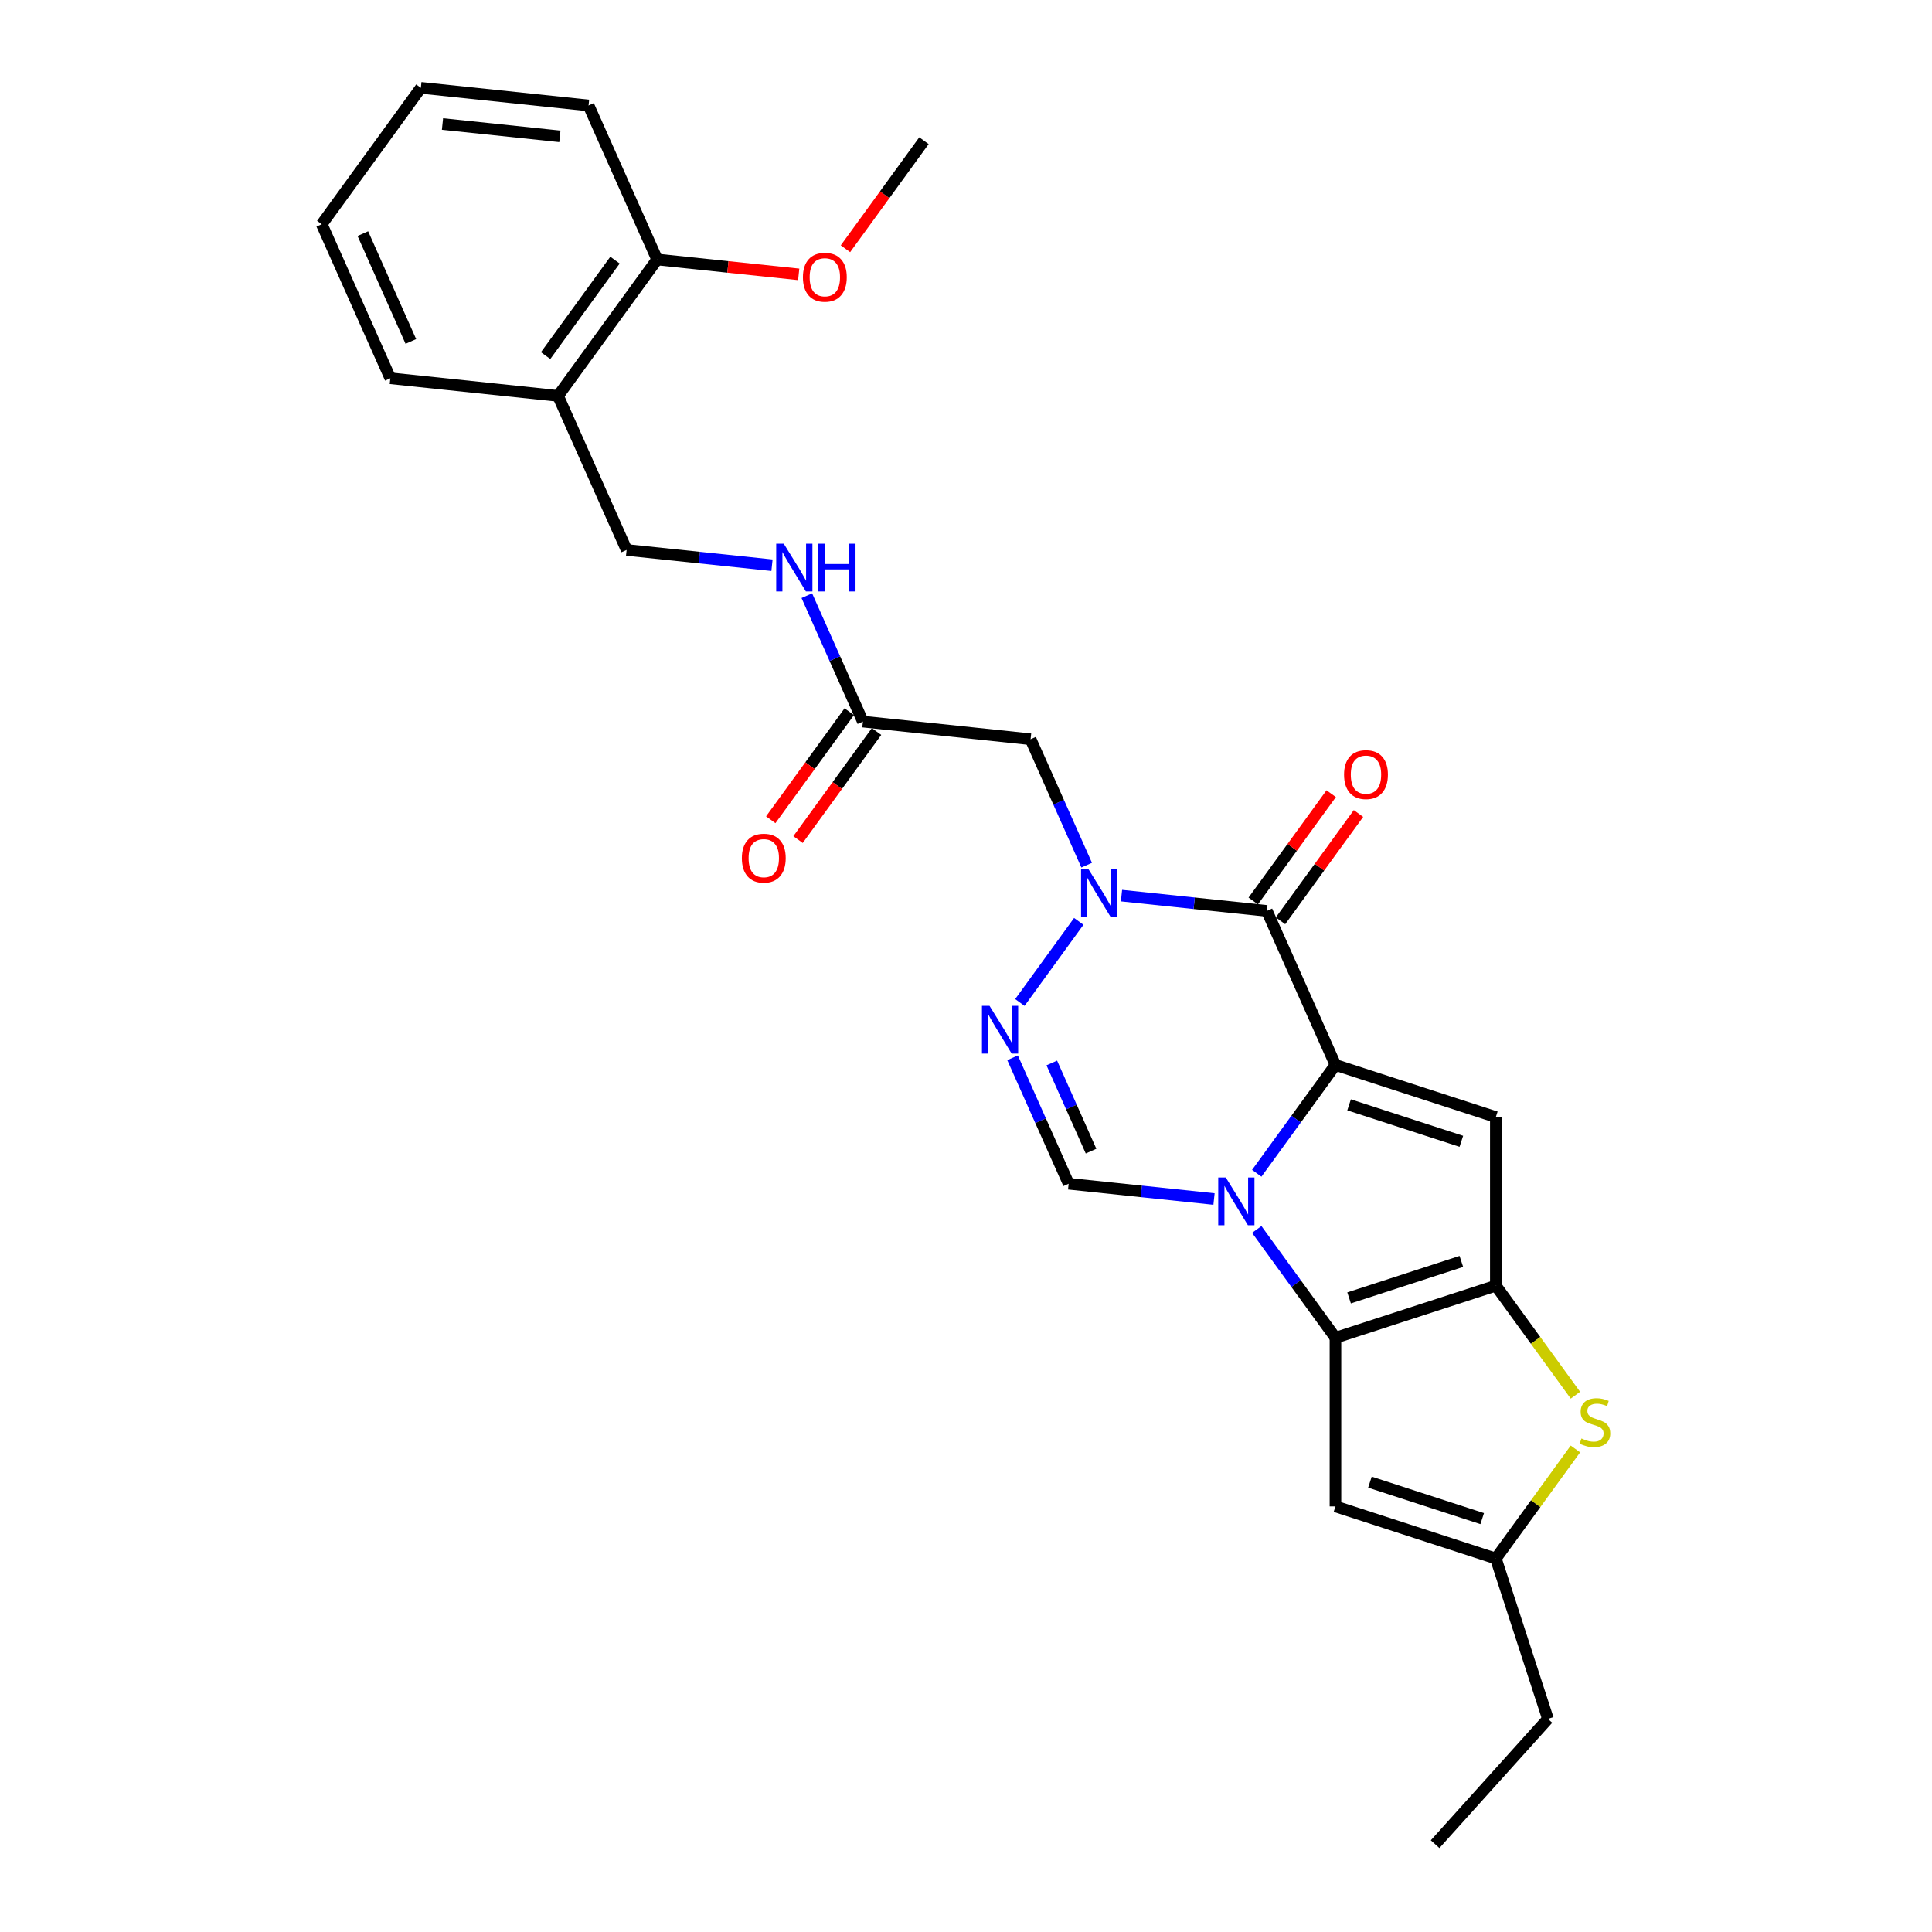 <?xml version='1.0' encoding='iso-8859-1'?>
<svg version='1.1' baseProfile='full'
              xmlns='http://www.w3.org/2000/svg'
                      xmlns:rdkit='http://www.rdkit.org/xml'
                      xmlns:xlink='http://www.w3.org/1999/xlink'
                  xml:space='preserve'
width='1000px' height='1000px' viewBox='0 0 1000 1000'>
<!-- END OF HEADER -->
<rect style='opacity:1.0;fill:#FFFFFF;stroke:none' width='1000' height='1000' x='0' y='0'> </rect>
<path class='bond-0' d='M 691.23,551.215 L 670.862,579.249' style='fill:none;fill-rule:evenodd;stroke:#000000;stroke-width:6px;stroke-linecap:butt;stroke-linejoin:miter;stroke-opacity:1' />
<path class='bond-0' d='M 670.862,579.249 L 650.494,607.283' style='fill:none;fill-rule:evenodd;stroke:#0000FF;stroke-width:6px;stroke-linecap:butt;stroke-linejoin:miter;stroke-opacity:1' />
<path class='bond-2' d='M 691.23,551.215 L 655.731,471.483' style='fill:none;fill-rule:evenodd;stroke:#000000;stroke-width:6px;stroke-linecap:butt;stroke-linejoin:miter;stroke-opacity:1' />
<path class='bond-5' d='M 691.23,551.215 L 774.236,578.185' style='fill:none;fill-rule:evenodd;stroke:#000000;stroke-width:6px;stroke-linecap:butt;stroke-linejoin:miter;stroke-opacity:1' />
<path class='bond-5' d='M 698.287,571.861 L 756.391,590.74' style='fill:none;fill-rule:evenodd;stroke:#000000;stroke-width:6px;stroke-linecap:butt;stroke-linejoin:miter;stroke-opacity:1' />
<path class='bond-1' d='M 650.494,636.364 L 670.862,664.398' style='fill:none;fill-rule:evenodd;stroke:#0000FF;stroke-width:6px;stroke-linecap:butt;stroke-linejoin:miter;stroke-opacity:1' />
<path class='bond-1' d='M 670.862,664.398 L 691.23,692.432' style='fill:none;fill-rule:evenodd;stroke:#000000;stroke-width:6px;stroke-linecap:butt;stroke-linejoin:miter;stroke-opacity:1' />
<path class='bond-7' d='M 628.374,620.609 L 590.753,616.655' style='fill:none;fill-rule:evenodd;stroke:#0000FF;stroke-width:6px;stroke-linecap:butt;stroke-linejoin:miter;stroke-opacity:1' />
<path class='bond-7' d='M 590.753,616.655 L 553.131,612.701' style='fill:none;fill-rule:evenodd;stroke:#000000;stroke-width:6px;stroke-linecap:butt;stroke-linejoin:miter;stroke-opacity:1' />
<path class='bond-9' d='M 691.23,692.432 L 691.23,779.71' style='fill:none;fill-rule:evenodd;stroke:#000000;stroke-width:6px;stroke-linecap:butt;stroke-linejoin:miter;stroke-opacity:1' />
<path class='bond-27' d='M 691.23,692.432 L 774.236,665.462' style='fill:none;fill-rule:evenodd;stroke:#000000;stroke-width:6px;stroke-linecap:butt;stroke-linejoin:miter;stroke-opacity:1' />
<path class='bond-27' d='M 698.287,671.786 L 756.391,652.907' style='fill:none;fill-rule:evenodd;stroke:#000000;stroke-width:6px;stroke-linecap:butt;stroke-linejoin:miter;stroke-opacity:1' />
<path class='bond-4' d='M 655.731,471.483 L 618.11,467.529' style='fill:none;fill-rule:evenodd;stroke:#000000;stroke-width:6px;stroke-linecap:butt;stroke-linejoin:miter;stroke-opacity:1' />
<path class='bond-4' d='M 618.11,467.529 L 580.488,463.574' style='fill:none;fill-rule:evenodd;stroke:#0000FF;stroke-width:6px;stroke-linecap:butt;stroke-linejoin:miter;stroke-opacity:1' />
<path class='bond-13' d='M 662.792,476.613 L 682.97,448.84' style='fill:none;fill-rule:evenodd;stroke:#000000;stroke-width:6px;stroke-linecap:butt;stroke-linejoin:miter;stroke-opacity:1' />
<path class='bond-13' d='M 682.97,448.84 L 703.148,421.068' style='fill:none;fill-rule:evenodd;stroke:#FF0000;stroke-width:6px;stroke-linecap:butt;stroke-linejoin:miter;stroke-opacity:1' />
<path class='bond-13' d='M 648.671,466.353 L 668.848,438.58' style='fill:none;fill-rule:evenodd;stroke:#000000;stroke-width:6px;stroke-linecap:butt;stroke-linejoin:miter;stroke-opacity:1' />
<path class='bond-13' d='M 668.848,438.58 L 689.026,410.808' style='fill:none;fill-rule:evenodd;stroke:#FF0000;stroke-width:6px;stroke-linecap:butt;stroke-linejoin:miter;stroke-opacity:1' />
<path class='bond-3' d='M 774.236,665.462 L 774.236,578.185' style='fill:none;fill-rule:evenodd;stroke:#000000;stroke-width:6px;stroke-linecap:butt;stroke-linejoin:miter;stroke-opacity:1' />
<path class='bond-8' d='M 774.236,665.462 L 794.833,693.811' style='fill:none;fill-rule:evenodd;stroke:#000000;stroke-width:6px;stroke-linecap:butt;stroke-linejoin:miter;stroke-opacity:1' />
<path class='bond-8' d='M 794.833,693.811 L 815.43,722.16' style='fill:none;fill-rule:evenodd;stroke:#CCCC00;stroke-width:6px;stroke-linecap:butt;stroke-linejoin:miter;stroke-opacity:1' />
<path class='bond-6' d='M 558.368,476.9 L 527.87,518.878' style='fill:none;fill-rule:evenodd;stroke:#0000FF;stroke-width:6px;stroke-linecap:butt;stroke-linejoin:miter;stroke-opacity:1' />
<path class='bond-10' d='M 562.458,447.819 L 547.946,415.224' style='fill:none;fill-rule:evenodd;stroke:#0000FF;stroke-width:6px;stroke-linecap:butt;stroke-linejoin:miter;stroke-opacity:1' />
<path class='bond-10' d='M 547.946,415.224 L 533.433,382.628' style='fill:none;fill-rule:evenodd;stroke:#000000;stroke-width:6px;stroke-linecap:butt;stroke-linejoin:miter;stroke-opacity:1' />
<path class='bond-28' d='M 524.106,547.509 L 538.618,580.105' style='fill:none;fill-rule:evenodd;stroke:#0000FF;stroke-width:6px;stroke-linecap:butt;stroke-linejoin:miter;stroke-opacity:1' />
<path class='bond-28' d='M 538.618,580.105 L 553.131,612.701' style='fill:none;fill-rule:evenodd;stroke:#000000;stroke-width:6px;stroke-linecap:butt;stroke-linejoin:miter;stroke-opacity:1' />
<path class='bond-28' d='M 544.406,550.188 L 554.565,573.005' style='fill:none;fill-rule:evenodd;stroke:#0000FF;stroke-width:6px;stroke-linecap:butt;stroke-linejoin:miter;stroke-opacity:1' />
<path class='bond-28' d='M 554.565,573.005 L 564.723,595.822' style='fill:none;fill-rule:evenodd;stroke:#000000;stroke-width:6px;stroke-linecap:butt;stroke-linejoin:miter;stroke-opacity:1' />
<path class='bond-11' d='M 815.43,749.982 L 794.833,778.331' style='fill:none;fill-rule:evenodd;stroke:#CCCC00;stroke-width:6px;stroke-linecap:butt;stroke-linejoin:miter;stroke-opacity:1' />
<path class='bond-11' d='M 794.833,778.331 L 774.236,806.68' style='fill:none;fill-rule:evenodd;stroke:#000000;stroke-width:6px;stroke-linecap:butt;stroke-linejoin:miter;stroke-opacity:1' />
<path class='bond-29' d='M 691.23,779.71 L 774.236,806.68' style='fill:none;fill-rule:evenodd;stroke:#000000;stroke-width:6px;stroke-linecap:butt;stroke-linejoin:miter;stroke-opacity:1' />
<path class='bond-29' d='M 709.075,767.154 L 767.179,786.033' style='fill:none;fill-rule:evenodd;stroke:#000000;stroke-width:6px;stroke-linecap:butt;stroke-linejoin:miter;stroke-opacity:1' />
<path class='bond-12' d='M 533.433,382.628 L 446.634,373.505' style='fill:none;fill-rule:evenodd;stroke:#000000;stroke-width:6px;stroke-linecap:butt;stroke-linejoin:miter;stroke-opacity:1' />
<path class='bond-20' d='M 774.236,806.68 L 801.206,889.686' style='fill:none;fill-rule:evenodd;stroke:#000000;stroke-width:6px;stroke-linecap:butt;stroke-linejoin:miter;stroke-opacity:1' />
<path class='bond-15' d='M 446.634,373.505 L 432.121,340.909' style='fill:none;fill-rule:evenodd;stroke:#000000;stroke-width:6px;stroke-linecap:butt;stroke-linejoin:miter;stroke-opacity:1' />
<path class='bond-15' d='M 432.121,340.909 L 417.609,308.314' style='fill:none;fill-rule:evenodd;stroke:#0000FF;stroke-width:6px;stroke-linecap:butt;stroke-linejoin:miter;stroke-opacity:1' />
<path class='bond-18' d='M 439.573,368.375 L 419.256,396.339' style='fill:none;fill-rule:evenodd;stroke:#000000;stroke-width:6px;stroke-linecap:butt;stroke-linejoin:miter;stroke-opacity:1' />
<path class='bond-18' d='M 419.256,396.339 L 398.938,424.304' style='fill:none;fill-rule:evenodd;stroke:#FF0000;stroke-width:6px;stroke-linecap:butt;stroke-linejoin:miter;stroke-opacity:1' />
<path class='bond-18' d='M 453.695,378.635 L 433.378,406.599' style='fill:none;fill-rule:evenodd;stroke:#000000;stroke-width:6px;stroke-linecap:butt;stroke-linejoin:miter;stroke-opacity:1' />
<path class='bond-18' d='M 433.378,406.599 L 413.06,434.564' style='fill:none;fill-rule:evenodd;stroke:#FF0000;stroke-width:6px;stroke-linecap:butt;stroke-linejoin:miter;stroke-opacity:1' />
<path class='bond-14' d='M 288.837,204.918 L 324.336,284.65' style='fill:none;fill-rule:evenodd;stroke:#000000;stroke-width:6px;stroke-linecap:butt;stroke-linejoin:miter;stroke-opacity:1' />
<path class='bond-17' d='M 288.837,204.918 L 340.137,134.309' style='fill:none;fill-rule:evenodd;stroke:#000000;stroke-width:6px;stroke-linecap:butt;stroke-linejoin:miter;stroke-opacity:1' />
<path class='bond-17' d='M 282.41,184.067 L 318.32,134.641' style='fill:none;fill-rule:evenodd;stroke:#000000;stroke-width:6px;stroke-linecap:butt;stroke-linejoin:miter;stroke-opacity:1' />
<path class='bond-21' d='M 288.837,204.918 L 202.038,195.795' style='fill:none;fill-rule:evenodd;stroke:#000000;stroke-width:6px;stroke-linecap:butt;stroke-linejoin:miter;stroke-opacity:1' />
<path class='bond-16' d='M 399.58,292.559 L 361.958,288.604' style='fill:none;fill-rule:evenodd;stroke:#0000FF;stroke-width:6px;stroke-linecap:butt;stroke-linejoin:miter;stroke-opacity:1' />
<path class='bond-16' d='M 361.958,288.604 L 324.336,284.65' style='fill:none;fill-rule:evenodd;stroke:#000000;stroke-width:6px;stroke-linecap:butt;stroke-linejoin:miter;stroke-opacity:1' />
<path class='bond-19' d='M 340.137,134.309 L 376.773,138.16' style='fill:none;fill-rule:evenodd;stroke:#000000;stroke-width:6px;stroke-linecap:butt;stroke-linejoin:miter;stroke-opacity:1' />
<path class='bond-19' d='M 376.773,138.16 L 413.409,142.011' style='fill:none;fill-rule:evenodd;stroke:#FF0000;stroke-width:6px;stroke-linecap:butt;stroke-linejoin:miter;stroke-opacity:1' />
<path class='bond-22' d='M 340.137,134.309 L 304.638,54.578' style='fill:none;fill-rule:evenodd;stroke:#000000;stroke-width:6px;stroke-linecap:butt;stroke-linejoin:miter;stroke-opacity:1' />
<path class='bond-23' d='M 437.602,128.752 L 457.92,100.788' style='fill:none;fill-rule:evenodd;stroke:#FF0000;stroke-width:6px;stroke-linecap:butt;stroke-linejoin:miter;stroke-opacity:1' />
<path class='bond-23' d='M 457.92,100.788 L 478.237,72.823' style='fill:none;fill-rule:evenodd;stroke:#000000;stroke-width:6px;stroke-linecap:butt;stroke-linejoin:miter;stroke-opacity:1' />
<path class='bond-24' d='M 801.206,889.686 L 742.806,954.545' style='fill:none;fill-rule:evenodd;stroke:#000000;stroke-width:6px;stroke-linecap:butt;stroke-linejoin:miter;stroke-opacity:1' />
<path class='bond-25' d='M 202.038,195.795 L 166.539,116.063' style='fill:none;fill-rule:evenodd;stroke:#000000;stroke-width:6px;stroke-linecap:butt;stroke-linejoin:miter;stroke-opacity:1' />
<path class='bond-25' d='M 212.659,176.736 L 187.81,120.923' style='fill:none;fill-rule:evenodd;stroke:#000000;stroke-width:6px;stroke-linecap:butt;stroke-linejoin:miter;stroke-opacity:1' />
<path class='bond-30' d='M 304.638,54.578 L 217.839,45.455' style='fill:none;fill-rule:evenodd;stroke:#000000;stroke-width:6px;stroke-linecap:butt;stroke-linejoin:miter;stroke-opacity:1' />
<path class='bond-30' d='M 289.794,70.569 L 229.034,64.183' style='fill:none;fill-rule:evenodd;stroke:#000000;stroke-width:6px;stroke-linecap:butt;stroke-linejoin:miter;stroke-opacity:1' />
<path class='bond-26' d='M 166.539,116.063 L 217.839,45.455' style='fill:none;fill-rule:evenodd;stroke:#000000;stroke-width:6px;stroke-linecap:butt;stroke-linejoin:miter;stroke-opacity:1' />
<path  class='atom-1' d='M 634.466 609.465
L 642.566 622.557
Q 643.369 623.848, 644.66 626.187
Q 645.952 628.526, 646.022 628.666
L 646.022 609.465
L 649.304 609.465
L 649.304 634.182
L 645.917 634.182
L 637.224 619.869
Q 636.212 618.193, 635.13 616.273
Q 634.082 614.353, 633.768 613.759
L 633.768 634.182
L 630.556 634.182
L 630.556 609.465
L 634.466 609.465
' fill='#0000FF'/>
<path  class='atom-5' d='M 563.469 450.001
L 571.568 463.093
Q 572.371 464.385, 573.663 466.724
Q 574.954 469.063, 575.024 469.202
L 575.024 450.001
L 578.306 450.001
L 578.306 474.718
L 574.919 474.718
L 566.227 460.405
Q 565.214 458.729, 564.132 456.809
Q 563.085 454.889, 562.77 454.295
L 562.77 474.718
L 559.559 474.718
L 559.559 450.001
L 563.469 450.001
' fill='#0000FF'/>
<path  class='atom-7' d='M 512.168 520.61
L 520.268 533.702
Q 521.071 534.994, 522.362 537.333
Q 523.654 539.672, 523.724 539.811
L 523.724 520.61
L 527.005 520.61
L 527.005 545.327
L 523.619 545.327
L 514.926 531.014
Q 513.914 529.338, 512.832 527.418
Q 511.784 525.498, 511.47 524.904
L 511.47 545.327
L 508.258 545.327
L 508.258 520.61
L 512.168 520.61
' fill='#0000FF'/>
<path  class='atom-9' d='M 818.554 744.554
Q 818.834 744.659, 819.986 745.148
Q 821.138 745.637, 822.394 745.951
Q 823.686 746.23, 824.943 746.23
Q 827.282 746.23, 828.644 745.113
Q 830.005 743.961, 830.005 741.971
Q 830.005 740.61, 829.307 739.772
Q 828.644 738.934, 827.596 738.48
Q 826.549 738.026, 824.803 737.502
Q 822.604 736.839, 821.277 736.211
Q 819.986 735.582, 819.043 734.256
Q 818.135 732.929, 818.135 730.695
Q 818.135 727.588, 820.23 725.668
Q 822.36 723.748, 826.549 723.748
Q 829.412 723.748, 832.658 725.109
L 831.855 727.797
Q 828.888 726.575, 826.654 726.575
Q 824.245 726.575, 822.918 727.588
Q 821.592 728.565, 821.626 730.276
Q 821.626 731.602, 822.29 732.405
Q 822.988 733.208, 823.965 733.662
Q 824.978 734.116, 826.654 734.64
Q 828.888 735.338, 830.215 736.036
Q 831.541 736.734, 832.484 738.166
Q 833.461 739.562, 833.461 741.971
Q 833.461 745.392, 831.157 747.243
Q 828.888 749.058, 825.083 749.058
Q 822.883 749.058, 821.208 748.569
Q 819.567 748.115, 817.612 747.312
L 818.554 744.554
' fill='#CCCC00'/>
<path  class='atom-14' d='M 695.686 400.944
Q 695.686 395.009, 698.618 391.692
Q 701.551 388.376, 707.032 388.376
Q 712.513 388.376, 715.445 391.692
Q 718.378 395.009, 718.378 400.944
Q 718.378 406.948, 715.41 410.37
Q 712.443 413.756, 707.032 413.756
Q 701.586 413.756, 698.618 410.37
Q 695.686 406.983, 695.686 400.944
M 707.032 410.963
Q 710.802 410.963, 712.827 408.45
Q 714.887 405.901, 714.887 400.944
Q 714.887 396.091, 712.827 393.647
Q 710.802 391.169, 707.032 391.169
Q 703.261 391.169, 701.202 393.612
Q 699.177 396.056, 699.177 400.944
Q 699.177 405.936, 701.202 408.45
Q 703.261 410.963, 707.032 410.963
' fill='#FF0000'/>
<path  class='atom-16' d='M 405.672 281.415
L 413.771 294.506
Q 414.574 295.798, 415.866 298.137
Q 417.157 300.476, 417.227 300.616
L 417.227 281.415
L 420.509 281.415
L 420.509 306.132
L 417.122 306.132
L 408.43 291.818
Q 407.417 290.142, 406.335 288.222
Q 405.288 286.302, 404.973 285.709
L 404.973 306.132
L 401.762 306.132
L 401.762 281.415
L 405.672 281.415
' fill='#0000FF'/>
<path  class='atom-16' d='M 423.476 281.415
L 426.828 281.415
L 426.828 291.923
L 439.465 291.923
L 439.465 281.415
L 442.817 281.415
L 442.817 306.132
L 439.465 306.132
L 439.465 294.716
L 426.828 294.716
L 426.828 306.132
L 423.476 306.132
L 423.476 281.415
' fill='#0000FF'/>
<path  class='atom-19' d='M 383.988 444.184
Q 383.988 438.249, 386.92 434.932
Q 389.853 431.616, 395.334 431.616
Q 400.815 431.616, 403.747 434.932
Q 406.68 438.249, 406.68 444.184
Q 406.68 450.188, 403.712 453.61
Q 400.745 456.996, 395.334 456.996
Q 389.888 456.996, 386.92 453.61
Q 383.988 450.223, 383.988 444.184
M 395.334 454.203
Q 399.104 454.203, 401.129 451.69
Q 403.189 449.141, 403.189 444.184
Q 403.189 439.331, 401.129 436.887
Q 399.104 434.409, 395.334 434.409
Q 391.563 434.409, 389.504 436.852
Q 387.479 439.296, 387.479 444.184
Q 387.479 449.176, 389.504 451.69
Q 391.563 454.203, 395.334 454.203
' fill='#FF0000'/>
<path  class='atom-20' d='M 415.591 143.502
Q 415.591 137.567, 418.523 134.251
Q 421.456 130.934, 426.937 130.934
Q 432.418 130.934, 435.35 134.251
Q 438.283 137.567, 438.283 143.502
Q 438.283 149.507, 435.315 152.928
Q 432.348 156.314, 426.937 156.314
Q 421.49 156.314, 418.523 152.928
Q 415.591 149.542, 415.591 143.502
M 426.937 153.522
Q 430.707 153.522, 432.732 151.008
Q 434.792 148.46, 434.792 143.502
Q 434.792 138.65, 432.732 136.206
Q 430.707 133.727, 426.937 133.727
Q 423.166 133.727, 421.106 136.171
Q 419.082 138.615, 419.082 143.502
Q 419.082 148.494, 421.106 151.008
Q 423.166 153.522, 426.937 153.522
' fill='#FF0000'/>
</svg>

